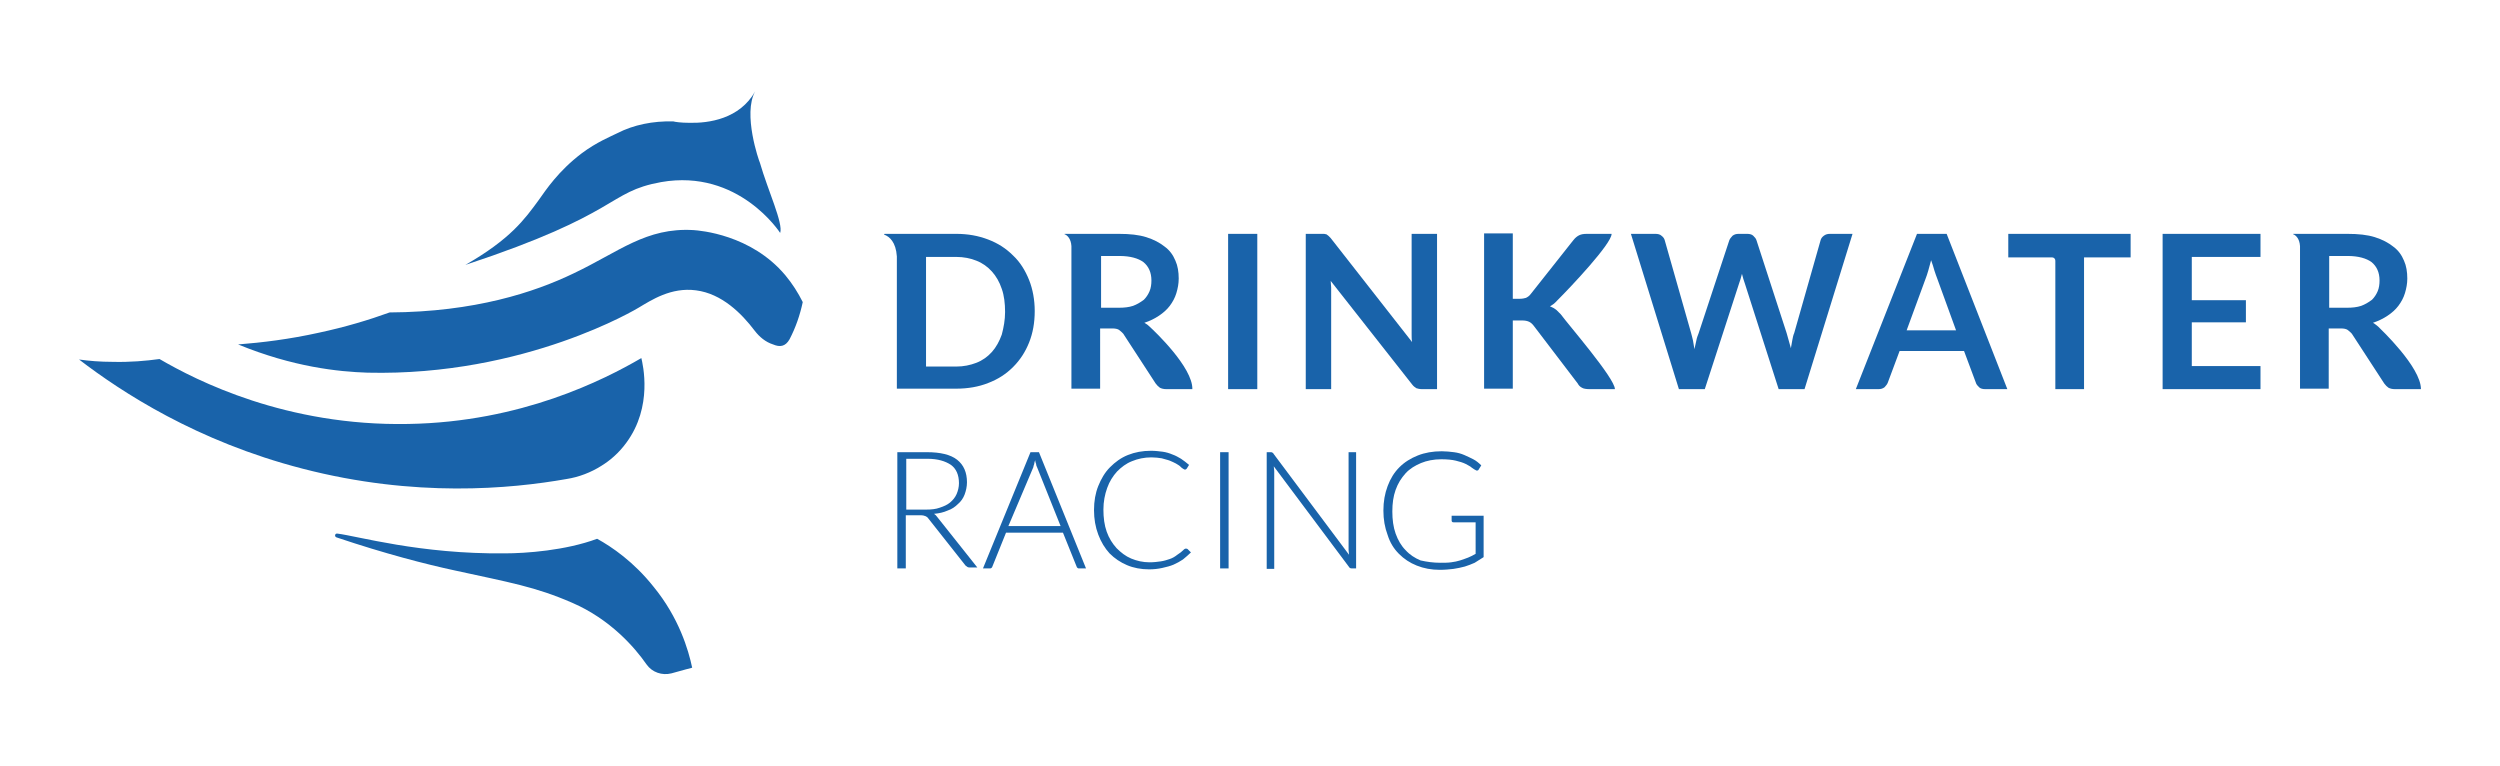 <svg xmlns="http://www.w3.org/2000/svg" xmlns:xlink="http://www.w3.org/1999/xlink" id="Layer_1" x="0px" y="0px" viewBox="0 0 531.3 162.7" style="enable-background:new 0 0 531.3 162.7;" xml:space="preserve"><style type="text/css">	.st0{fill:#1963AA;}</style><g>	<g>		<g>			<path class="st0" d="M147.1,141.9c0,0-2.3,0.6-4.4,1.2c-2,0.5-4.1-0.2-5.3-1.9c-2.5-3.6-7.7-9.6-15.8-13.1     c-7.8-3.4-13.2-4.3-25.1-6.9c-6-1.3-14.6-3.5-25-7c-0.5-0.2-0.3-0.9,0.2-0.8c4.2,0.5,17.6,4.4,35.6,4.2c4.4,0,12.9-0.6,19.6-3.1     c3.1,1.7,7.8,4.9,12,10.2C144.3,131.3,146.3,138.1,147.1,141.9z"></path>		</g>		<g>			<path class="st0" d="M165.8,49.5c0,0-8.8-13.7-25.3-10.8c-11.6,2.1-8.3,6.6-41.6,17.6c9.6-5.5,12.6-9.7,15.6-13.8     c1.5-2.1,4.1-6.1,9.1-9.9c3.2-2.4,6.2-3.6,7.6-4.3c3.5-1.8,7.6-2.6,11.8-2.5c0,0,0,0,0.1,0c0,0,0,0,0,0c0.3,0.1,1.6,0.3,3.4,0.3     c4.1,0.1,10.7-0.8,14-6.7c-2.7,4.8,0.8,14.8,1,15.2c0,0,0,0,0,0C163.2,40.5,166.5,47.5,165.8,49.5z"></path>		</g>		<g>			<path class="st0" d="M167.8,72.1c1.3-2.5,2.2-5.1,2.8-7.9c-1-2-2.2-3.9-3.7-5.7c-7.3-8.7-18.2-9.5-19.5-9.6     c-10.1-0.6-15.8,4.6-25.5,9.2c-8.3,4-21,8.2-39.1,8.3c-4.4,1.6-9.4,3.1-15,4.3c-6.3,1.4-12.1,2.1-17.2,2.5     c11.7,4.8,21.3,5.8,27.5,6c33.6,0.8,57.6-13.8,57.6-13.8c2.7-1.6,6.9-4.4,12.2-3.7c5.5,0.7,9.7,4.9,12.5,8.6     c1,1.3,2.3,2.4,3.9,2.9C165.7,73.8,166.9,73.7,167.8,72.1z"></path>		</g>		<g>			<path class="st0" d="M16.8,76.4c2.1,0.3,4.5,0.5,7.1,0.5c3.7,0.1,7.1-0.2,10-0.6c7.9,4.6,26.9,14.3,52.9,13.8     c24-0.4,41.6-9.4,49.5-14c0.3,1.3,2.5,10.3-3.2,18c-1.6,2.2-3.5,3.8-5.3,4.9c-2.2,1.4-4.8,2.4-7.4,2.8c-11.9,2.1-32.2,4-56.1-2.2     C41.8,93.8,25.8,83.3,16.8,76.4z"></path>		</g>	</g>	<g>		<path class="st0" d="M192.5,109.6v11.2h-1.8V96.1h6.3c2.8,0,5,0.5,6.4,1.6c1.4,1.1,2.1,2.7,2.1,4.8c0,0.9-0.2,1.8-0.5,2.6    c-0.3,0.8-0.8,1.5-1.4,2c-0.6,0.6-1.3,1.1-2.2,1.4c-0.9,0.4-1.8,0.6-2.9,0.7c0.3,0.2,0.5,0.4,0.7,0.7l8.5,10.7h-1.6    c-0.2,0-0.3,0-0.5-0.1c-0.1-0.1-0.3-0.2-0.4-0.3l-7.9-10c-0.2-0.3-0.4-0.4-0.6-0.5c-0.2-0.1-0.6-0.2-1.1-0.2H192.5z M192.5,108.3    h4.3c1.1,0,2.1-0.1,2.9-0.4c0.9-0.3,1.6-0.6,2.2-1.1c0.6-0.5,1.1-1.1,1.4-1.8c0.3-0.7,0.5-1.5,0.5-2.3c0-1.8-0.6-3.1-1.7-3.9    c-1.2-0.8-2.8-1.3-5-1.3h-4.5V108.3z"></path>		<path class="st0" d="M230.8,120.8h-1.4c-0.2,0-0.3,0-0.4-0.1c-0.1-0.1-0.2-0.2-0.2-0.3l-2.9-7.2h-12.1l-2.9,7.2    c0,0.1-0.1,0.2-0.2,0.3c-0.1,0.1-0.3,0.1-0.4,0.1h-1.4l10.1-24.7h1.8L230.8,120.8z M214.3,111.8h11.1l-5-12.5    c-0.1-0.2-0.2-0.4-0.2-0.7c-0.1-0.2-0.2-0.5-0.2-0.8c-0.1,0.3-0.2,0.5-0.2,0.8c-0.1,0.3-0.2,0.5-0.2,0.7L214.3,111.8z"></path>		<path class="st0" d="M252.1,116.6c0.1,0,0.2,0,0.3,0.1l0.7,0.7c-0.5,0.5-1.1,1-1.7,1.5c-0.6,0.4-1.3,0.8-2,1.1    c-0.7,0.3-1.5,0.5-2.4,0.7c-0.9,0.2-1.8,0.3-2.8,0.3c-1.7,0-3.3-0.3-4.7-0.9c-1.4-0.6-2.6-1.4-3.7-2.5c-1-1.1-1.8-2.4-2.4-4    c-0.6-1.6-0.9-3.3-0.9-5.2c0-1.9,0.3-3.6,0.9-5.1c0.6-1.5,1.4-2.9,2.5-4c1.1-1.1,2.3-2,3.8-2.6c1.5-0.6,3.1-0.9,4.9-0.9    c0.9,0,1.7,0.1,2.5,0.2c0.7,0.1,1.4,0.3,2.1,0.6c0.6,0.2,1.3,0.6,1.8,0.9c0.6,0.4,1.1,0.8,1.7,1.3l-0.5,0.8    c-0.1,0.1-0.2,0.2-0.4,0.2c-0.1,0-0.2-0.1-0.4-0.2c-0.2-0.1-0.4-0.3-0.6-0.5c-0.2-0.2-0.6-0.4-0.9-0.6c-0.4-0.2-0.8-0.4-1.3-0.6    c-0.5-0.2-1.1-0.3-1.7-0.5c-0.6-0.1-1.4-0.2-2.2-0.2c-1.5,0-2.9,0.3-4.1,0.8c-1.3,0.5-2.3,1.3-3.2,2.2c-0.9,1-1.6,2.1-2.1,3.5    c-0.5,1.4-0.8,2.9-0.8,4.6c0,1.7,0.2,3.3,0.7,4.7c0.5,1.4,1.2,2.5,2.1,3.5c0.9,0.9,1.9,1.7,3.1,2.2c1.2,0.5,2.5,0.8,3.9,0.8    c0.9,0,1.7-0.1,2.4-0.2c0.7-0.1,1.3-0.3,1.9-0.5c0.6-0.2,1.1-0.5,1.6-0.9c0.5-0.3,1-0.7,1.5-1.2c0.1,0,0.1-0.1,0.2-0.1    C252,116.6,252,116.6,252.1,116.6z"></path>		<path class="st0" d="M261.1,120.8h-1.8V96.1h1.8V120.8z"></path>		<path class="st0" d="M270.4,96.2c0.1,0,0.2,0.1,0.3,0.3l16,21.4c0-0.3-0.1-0.7-0.1-1V96.1h1.6v24.7h-0.9c-0.3,0-0.5-0.1-0.6-0.3    l-16-21.4c0,0.3,0.1,0.7,0.1,1v20.8h-1.6V96.1h0.9C270.2,96.1,270.3,96.1,270.4,96.2z"></path>		<path class="st0" d="M306.1,119.6c0.8,0,1.6,0,2.3-0.1c0.7-0.1,1.3-0.2,1.9-0.4c0.6-0.2,1.2-0.4,1.7-0.6c0.5-0.2,1.1-0.5,1.6-0.8    V111h-4.7c-0.1,0-0.2,0-0.3-0.1c-0.1-0.1-0.1-0.2-0.1-0.3v-1h6.8v8.8c-0.6,0.4-1.3,0.8-1.9,1.2c-0.7,0.3-1.4,0.6-2.1,0.8    c-0.8,0.2-1.6,0.4-2.4,0.5c-0.9,0.1-1.8,0.2-2.9,0.2c-1.8,0-3.4-0.3-4.9-0.9c-1.5-0.6-2.7-1.4-3.8-2.5c-1.1-1.1-1.9-2.4-2.4-4    c-0.6-1.6-0.9-3.3-0.9-5.2c0-1.9,0.3-3.6,0.9-5.2c0.6-1.6,1.4-2.9,2.5-4c1.1-1.1,2.4-1.9,3.9-2.5c1.5-0.6,3.2-0.9,5.1-0.9    c0.9,0,1.8,0.1,2.6,0.2c0.8,0.1,1.5,0.3,2.2,0.6c0.7,0.3,1.3,0.6,1.9,0.9s1.2,0.8,1.7,1.3l-0.5,0.8c-0.1,0.2-0.2,0.3-0.4,0.3    c-0.1,0-0.2,0-0.3-0.1c-0.2-0.1-0.4-0.2-0.8-0.5c-0.3-0.3-0.8-0.5-1.3-0.8c-0.6-0.3-1.3-0.5-2.1-0.7c-0.8-0.2-1.9-0.3-3.1-0.3    c-1.6,0-3.1,0.3-4.3,0.8s-2.4,1.2-3.3,2.2c-0.9,1-1.6,2.1-2.1,3.5c-0.5,1.4-0.7,2.9-0.7,4.6c0,1.7,0.2,3.3,0.7,4.7    c0.5,1.4,1.2,2.6,2.1,3.5c0.9,1,2,1.7,3.2,2.2C303.2,119.4,304.6,119.6,306.1,119.6z"></path>	</g>	<g>		<g>			<path class="st0" d="M267.2,82.7h-6.2v-33h6.2V82.7z"></path>			<path class="st0" d="M281.4,49.7c0.2,0,0.3,0.1,0.5,0.1c0.1,0.1,0.3,0.2,0.4,0.3c0.1,0.1,0.3,0.3,0.5,0.5l17.3,22.1     c-0.1-0.5-0.1-1.1-0.1-1.6s0-1,0-1.4V49.7h5.4v33h-3.2c-0.5,0-0.9-0.1-1.2-0.2c-0.3-0.2-0.6-0.4-0.9-0.8l-17.3-22     c0,0.5,0.1,1,0.1,1.4c0,0.5,0,0.9,0,1.3v20.3h-5.4v-33h3.2C281,49.7,281.3,49.7,281.4,49.7z"></path>			<path class="st0" d="M330.4,64.3c0.2-0.1,0.3-0.3,0.5-0.5C330.6,64,330.5,64.2,330.4,64.3z"></path>			<path class="st0" d="M346.6,49.7h5.2c0.5,0,1,0.1,1.3,0.4c0.4,0.3,0.6,0.6,0.7,1l5.6,19.7c0.1,0.5,0.3,1,0.4,1.6     c0.1,0.6,0.2,1.2,0.3,1.8c0.1-0.6,0.3-1.2,0.4-1.8c0.1-0.6,0.3-1.1,0.5-1.6l6.5-19.7c0.1-0.3,0.4-0.7,0.7-1     c0.4-0.3,0.8-0.4,1.3-0.4h1.8c0.5,0,1,0.1,1.3,0.4c0.3,0.3,0.6,0.6,0.7,1l6.4,19.7c0.3,1,0.6,2.1,0.9,3.2     c0.1-0.6,0.2-1.2,0.3-1.7c0.1-0.5,0.2-1.1,0.4-1.5l5.6-19.7c0.1-0.4,0.3-0.7,0.7-1c0.4-0.3,0.8-0.4,1.3-0.4h4.8l-10.2,33H378     l-7.2-22.5c-0.1-0.3-0.2-0.6-0.3-0.9c-0.1-0.3-0.2-0.7-0.3-1.1c-0.1,0.4-0.2,0.7-0.3,1.1c-0.1,0.3-0.2,0.6-0.3,0.9l-7.3,22.5     h-5.5L346.6,49.7z"></path>			<path class="st0" d="M426.6,82.7h-4.7c-0.5,0-1-0.1-1.3-0.4c-0.3-0.3-0.6-0.6-0.7-1l-2.5-6.7h-13.7l-2.5,6.7     c-0.1,0.3-0.4,0.7-0.7,1c-0.4,0.3-0.8,0.4-1.3,0.4h-4.8l13-33h6.3L426.6,82.7z M405.2,70.2h10.5l-4-11c-0.2-0.5-0.4-1.1-0.6-1.7     c-0.2-0.7-0.4-1.4-0.7-2.2c-0.2,0.8-0.4,1.5-0.6,2.2c-0.2,0.7-0.4,1.3-0.6,1.8L405.2,70.2z"></path>			<path class="st0" d="M452.8,49.7v5h-9.9v28h-6.1V55.4c0-0.4-0.3-0.7-0.7-0.7h-9.3v-5H452.8z"></path>			<path class="st0" d="M480.4,49.7v4.9h-14.6v9.2h11.5v4.7h-11.5v9.3h14.6v4.9h-20.8v-33H480.4z"></path>		</g>	</g>	<path class="st0" d="M218.7,59.5c-0.8-2-1.9-3.8-3.4-5.2c-1.5-1.5-3.2-2.6-5.3-3.4c-2.1-0.8-4.3-1.2-6.8-1.2H188   c-0.1,0-0.2,0.2,0,0.2c1,0.4,2.4,1.5,2.6,4.6v28.1h12.6c2.5,0,4.8-0.4,6.8-1.2c2.1-0.8,3.8-1.9,5.3-3.4c1.5-1.5,2.6-3.2,3.4-5.2   c0.8-2,1.2-4.2,1.2-6.7C219.9,63.8,219.5,61.5,218.7,59.5z M212.9,71.1c-0.5,1.4-1.2,2.7-2.1,3.7c-0.9,1-2,1.8-3.3,2.3   c-1.3,0.5-2.7,0.8-4.3,0.8h-6.4V54.6h6.4c1.6,0,3.1,0.3,4.3,0.8c1.3,0.5,2.4,1.3,3.3,2.3c0.9,1,1.6,2.2,2.1,3.7   c0.5,1.4,0.7,3.1,0.7,4.9C213.6,68,213.3,69.6,212.9,71.1z"></path>	<path class="st0" d="M505.4,69.4L505.4,69.4c-0.4-0.3-0.7-0.6-1.1-0.8c1.2-0.4,2.2-0.9,3.1-1.5c0.9-0.6,1.7-1.3,2.3-2.1   c0.6-0.8,1.1-1.7,1.4-2.7c0.3-1,0.5-2,0.5-3.1c0-1.4-0.2-2.7-0.7-3.8c-0.5-1.2-1.2-2.2-2.3-3c-1-0.8-2.3-1.5-3.9-2   c-1.6-0.5-3.5-0.7-5.8-0.7h-11.5c-0.1,0-0.1,0.1,0,0.1c0.5,0.2,1.3,0.9,1.4,2.5v30.3h6.1V69.8h2.6c0.6,0,1.1,0.1,1.4,0.3   c0.3,0.2,0.6,0.5,0.9,0.8l6.9,10.6c0.3,0.4,0.6,0.7,0.9,0.9c0.4,0.2,0.8,0.3,1.4,0.3h5.5C514.5,78,505.9,69.9,505.4,69.4z    M501.8,65c-0.9,0.3-1.9,0.4-3,0.4h-3.8v-11h3.9c2.3,0,4,0.5,5.1,1.3c1.1,0.9,1.7,2.2,1.7,3.9c0,0.8-0.1,1.6-0.4,2.3   c-0.3,0.7-0.7,1.3-1.2,1.8C503.3,64.3,502.6,64.7,501.8,65z"></path>	<path class="st0" d="M244.4,69.5C244.4,69.5,244.4,69.4,244.4,69.5C244.3,69.4,244.3,69.4,244.4,69.5l-0.1-0.1   c-0.3-0.3-0.7-0.6-1.1-0.8c1.2-0.4,2.2-0.9,3.1-1.5c0.9-0.6,1.7-1.3,2.3-2.1c0.6-0.8,1.1-1.7,1.4-2.7c0.3-1,0.5-2,0.5-3.1   c0-1.4-0.2-2.7-0.7-3.8c-0.5-1.2-1.2-2.2-2.3-3c-1-0.8-2.3-1.5-3.9-2c-1.6-0.5-3.5-0.7-5.8-0.7h-11.5c-0.1,0-0.1,0.1,0,0.1   c0.5,0.2,1.3,0.9,1.4,2.5v30.3h6.1V69.8h2.6c0.6,0,1.1,0.1,1.4,0.3c0.3,0.2,0.6,0.5,0.9,0.8l6.9,10.6c0.3,0.4,0.6,0.7,0.9,0.9   c0.4,0.2,0.8,0.3,1.4,0.3h5.5C253.5,78.1,245.4,70.4,244.4,69.5z M240.8,65c-0.9,0.3-1.9,0.4-3,0.4h-3.8v-11h3.9   c2.3,0,4,0.5,5.1,1.3c1.1,0.9,1.7,2.2,1.7,3.9c0,0.8-0.1,1.6-0.4,2.3c-0.3,0.7-0.7,1.3-1.2,1.8C242.3,64.3,241.6,64.7,240.8,65z"></path>	<path class="st0" d="M343.2,82.7h-5.4c-0.7,0-1.3-0.1-1.6-0.3c-0.4-0.2-0.7-0.5-0.9-0.9l-9.3-12.2c-0.3-0.4-0.6-0.7-1-0.9   c-0.4-0.2-0.9-0.3-1.6-0.3h-1.9v14.5h-6.1v-33h6.1v13.9h1.4c0.6,0,1.1-0.1,1.4-0.2c0.4-0.2,0.7-0.4,1-0.8l9.1-11.5   c0.4-0.5,0.8-0.8,1.2-1s0.9-0.3,1.6-0.3h5.3c0,2.1-8.7,11.3-11.4,14c0,0-0.1,0.1-0.1,0.1c-0.2,0.2-0.4,0.4-0.5,0.5   c0,0-0.1,0.1-0.1,0.1c0,0,0,0,0,0c0,0,0,0,0,0c0,0,0,0,0,0c-0.3,0.3-0.7,0.5-1,0.7c0.5,0.2,0.9,0.4,1.4,0.8   c0.2,0.2,0.4,0.4,0.6,0.6l0,0c0,0,0,0,0,0c0,0,0.1,0.1,0.3,0.3C333.3,69,343.2,80.4,343.2,82.7z"></path></g></svg>